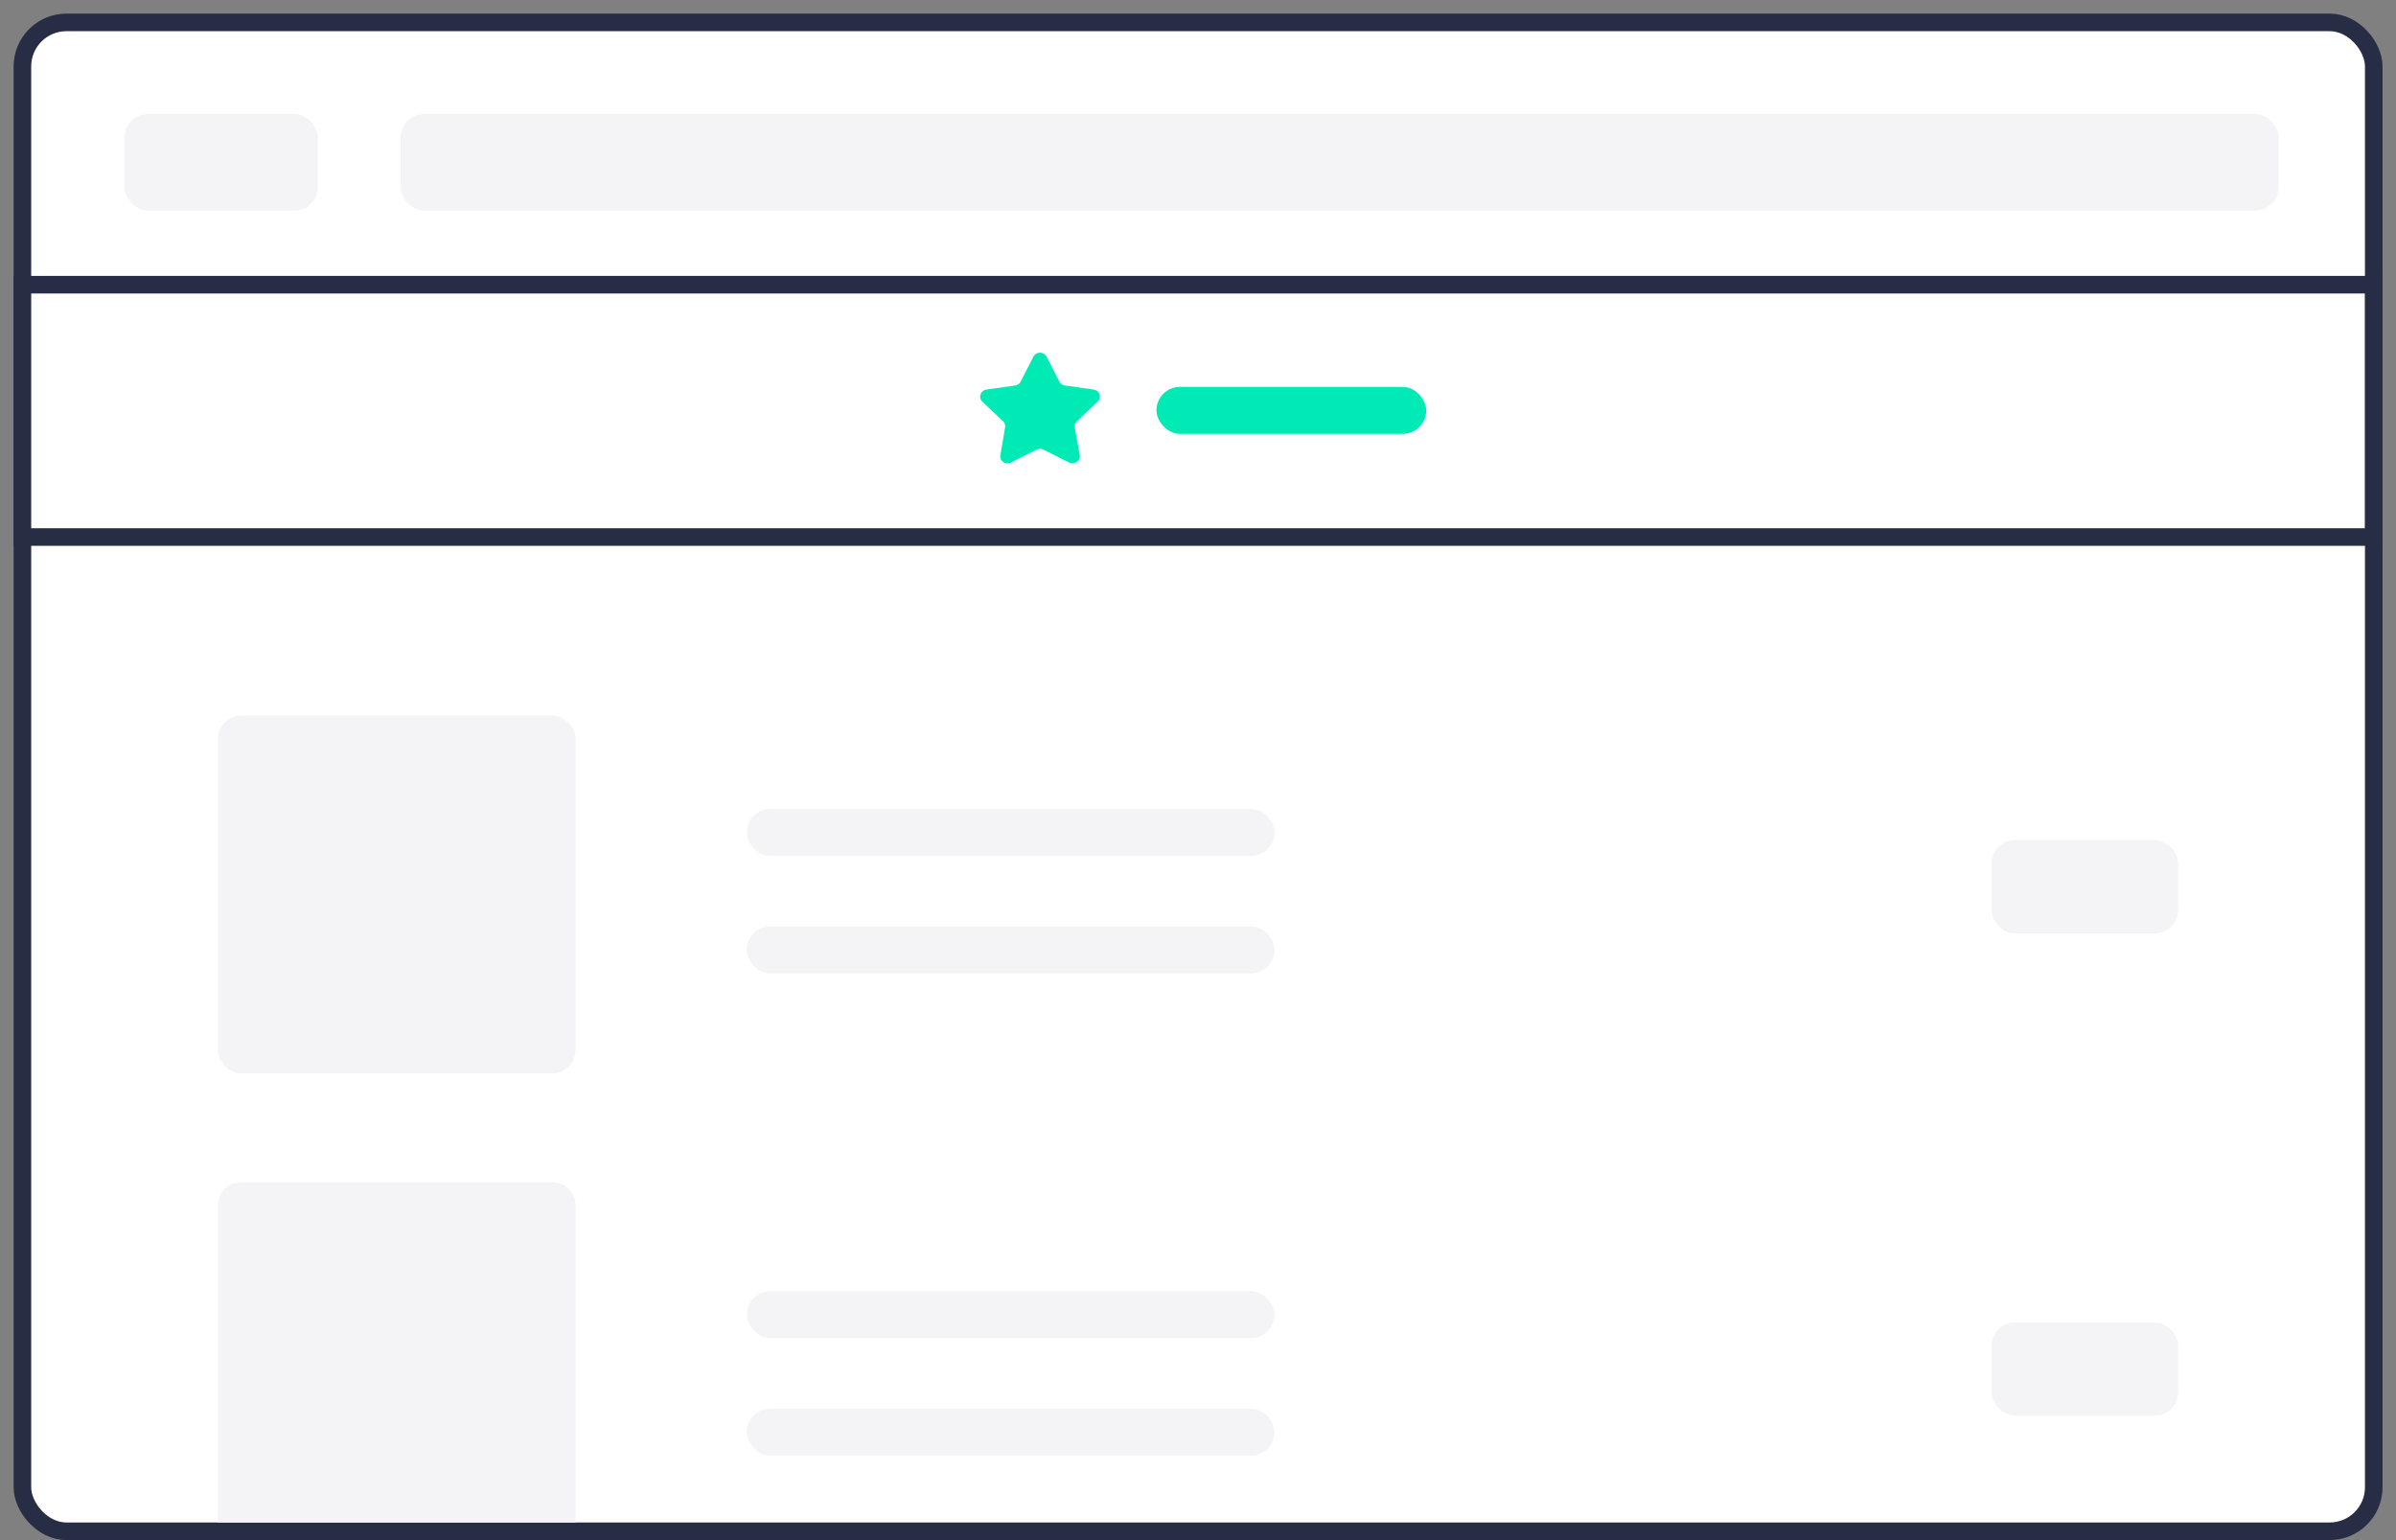 <svg fill="none" xmlns="http://www.w3.org/2000/svg" viewBox="0 0 154 99"><rect x="0" y="0" width="154" height="99" fill="#808080" stroke="none"/><rect x="1.44" y="1.44" width="151.13" height="96.99" rx="2.83" fill="#fff" stroke="#272D45" stroke-width="1.13"/><rect x="25.75" y="7.33" width="120.71" height="6.21" rx="1.51" fill="#F4F4F6"/><rect x="8" y="7.33" width="12.43" height="6.21" rx="1.51" fill="#F4F4F6"/><path d="M2 18.3h-.56v16.22h151.12V18.3H2Z" fill="#fff" stroke="#272D45" stroke-width="1.13"/><path fill-rule="evenodd" clip-rule="evenodd" d="m67.27 22.93.82 1.6c.07.14.2.23.36.25l1.84.26c.39.06.54.52.26.78l-1.33 1.26a.45.45 0 0 0-.14.4l.32 1.77c.06.37-.34.65-.69.48l-1.64-.83a.49.49 0 0 0-.44 0l-1.65.83c-.35.17-.75-.1-.68-.48l.3-1.77a.44.44 0 0 0-.13-.4l-1.33-1.26c-.28-.26-.12-.72.27-.78l1.83-.26a.48.48 0 0 0 .36-.25l.82-1.6a.48.48 0 0 1 .85 0" fill="#00EAB6"/><rect x="74.33" y="24.87" width="17.34" height="3.02" rx="1.51" fill="#00EAB6"/><rect x="14" y="46" width="23" height="23" rx="1.51" fill="#F4F4F6"/><rect x="128" y="54" width="12" height="6" rx="1.51" fill="#F4F4F6"/><rect x="48" y="52" width="33.92" height="3.02" rx="1.51" fill="#F4F4F6"/><rect x="48" y="59.55" width="33.92" height="3.02" rx="1.51" fill="#F4F4F6"/><path d="M14 77.5c0-.83.67-1.5 1.5-1.5h20c.83 0 1.5.67 1.5 1.5v20.36H14V77.51Z" fill="#F4F4F6"/><rect x="128" y="85" width="12" height="6" rx="1.51" fill="#F4F4F6"/><rect x="48" y="83" width="33.92" height="3.02" rx="1.51" fill="#F4F4F6"/><rect x="48" y="90.55" width="33.92" height="3.02" rx="1.51" fill="#F4F4F6"/></svg>
